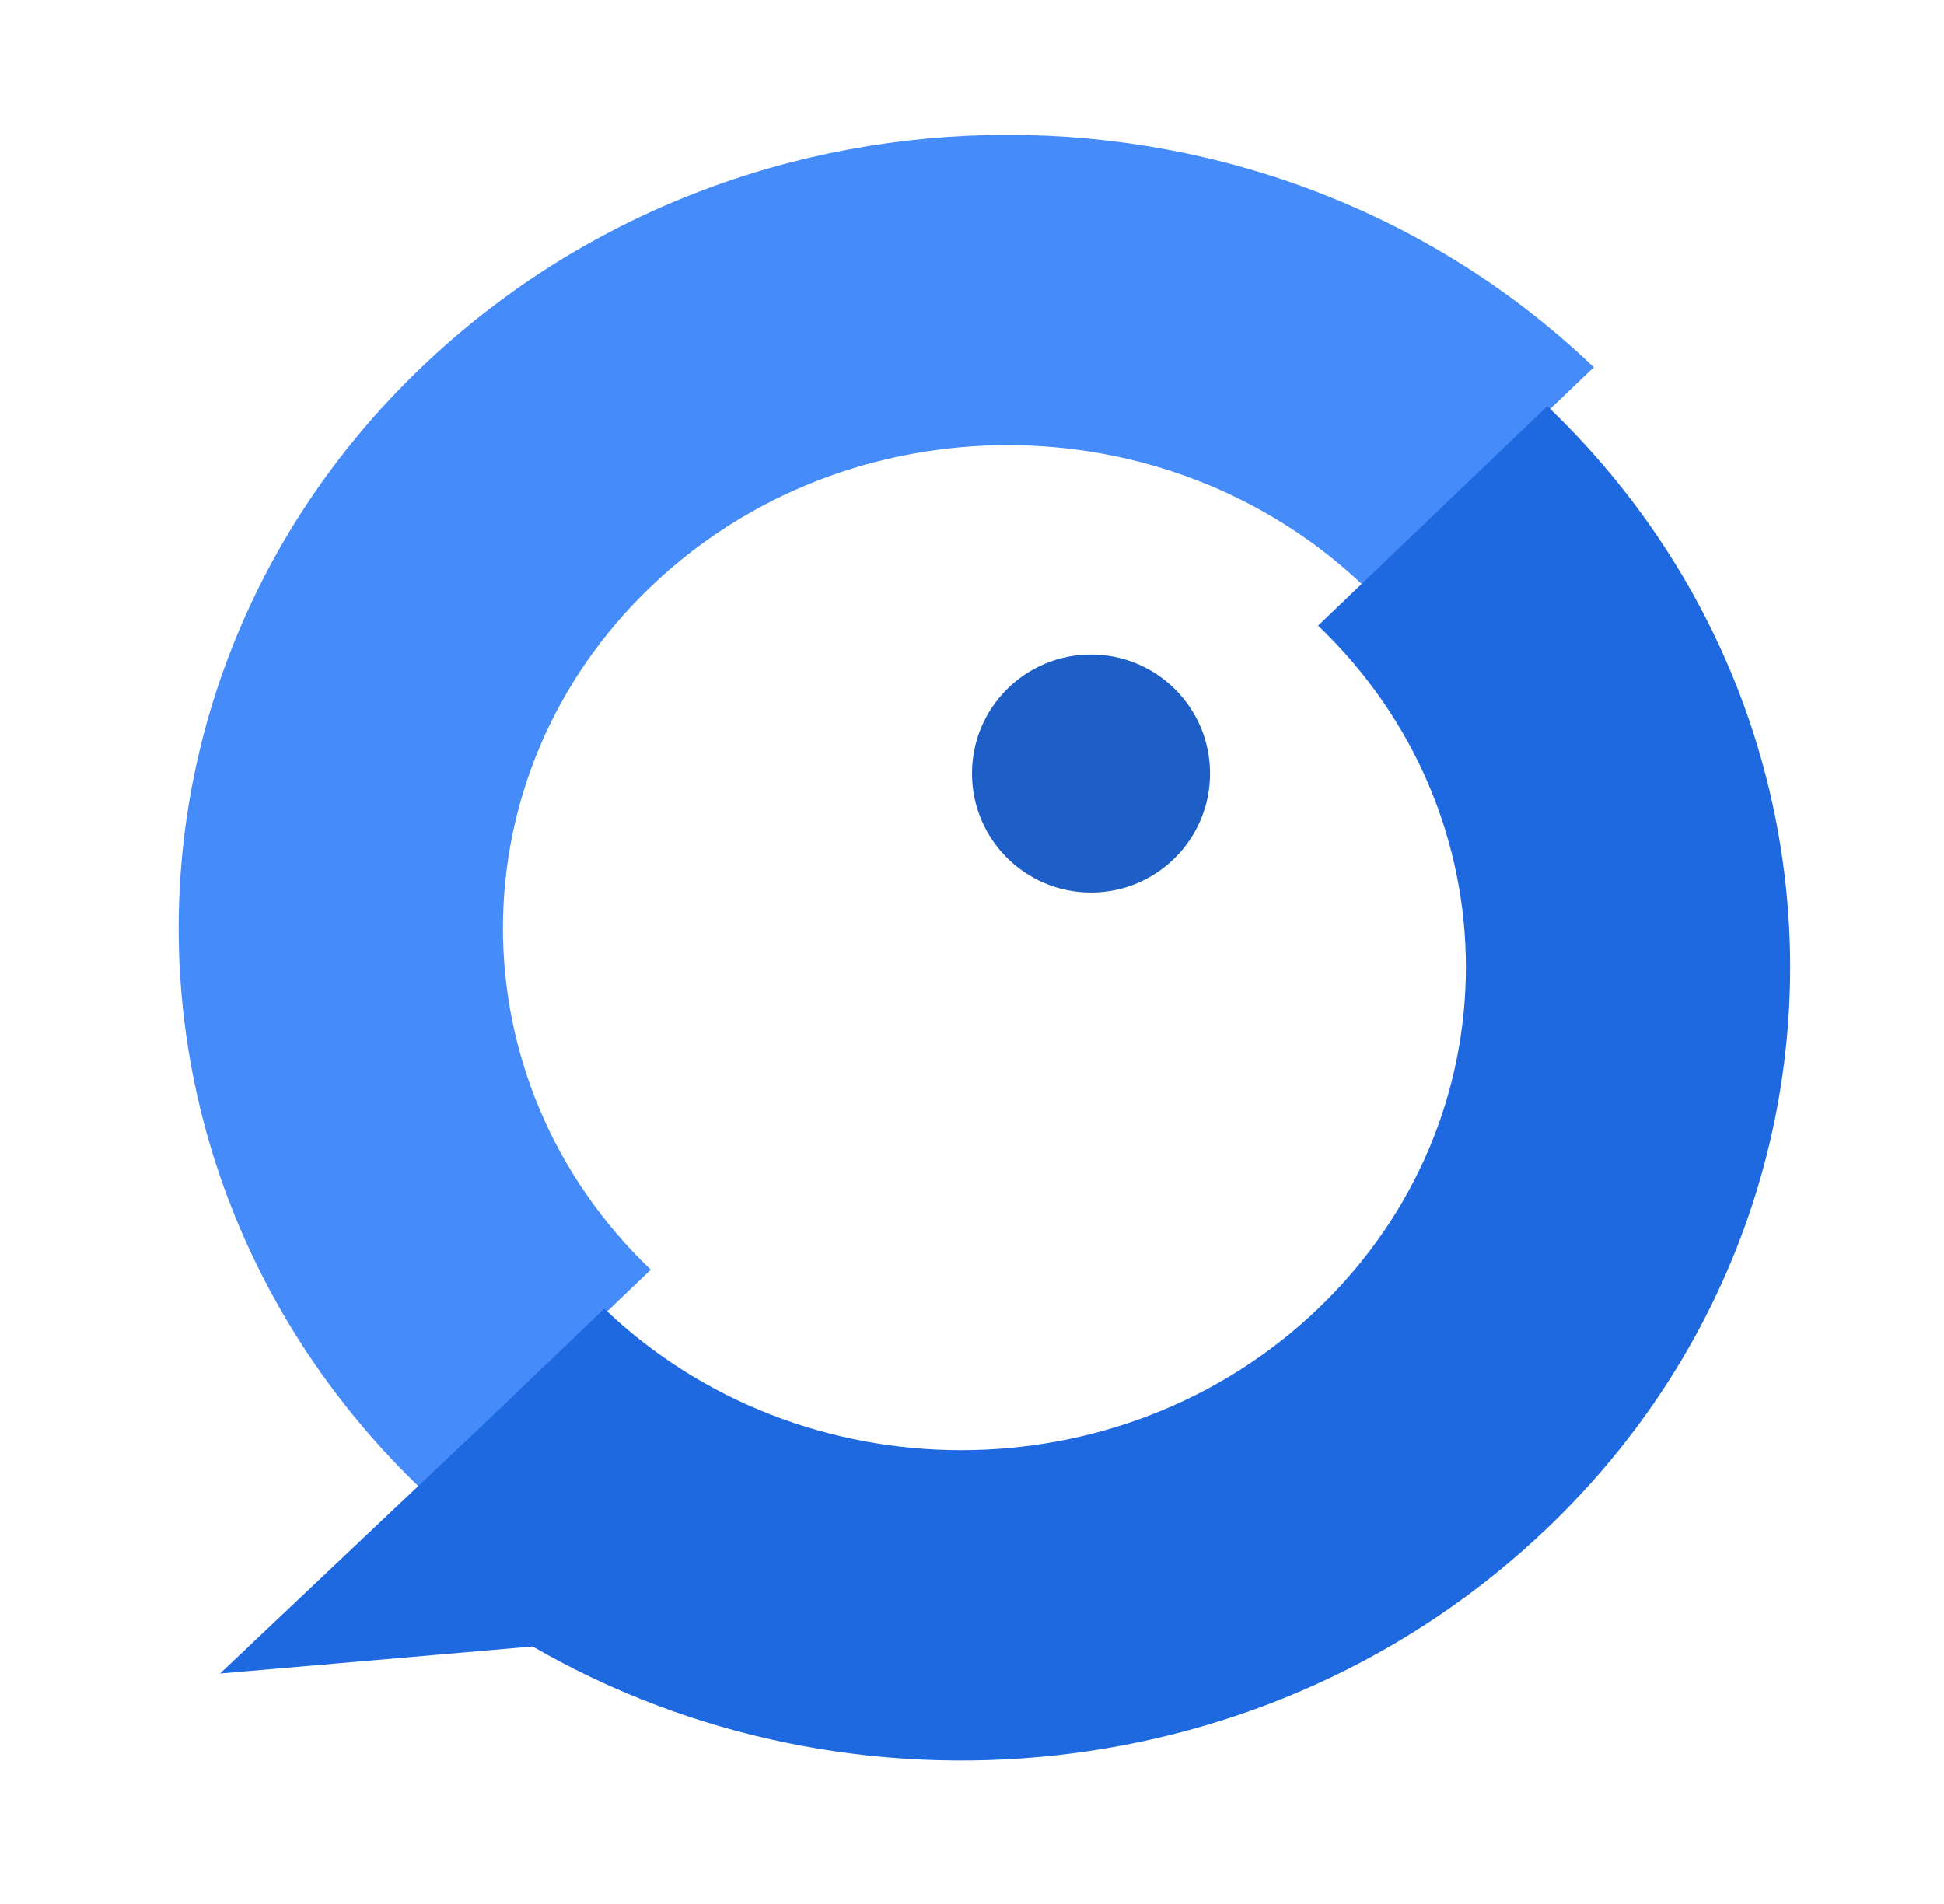<svg width="49" height="48" viewBox="0 0 49 48" fill="none" xmlns="http://www.w3.org/2000/svg">
<path d="M40.173 9.258C40.173 9.258 40.173 9.258 40.173 9.258C32.013 1.447 18.784 1.447 10.624 9.258C2.464 17.068 2.464 29.732 10.624 37.542C10.624 37.542 10.624 37.542 10.624 37.542L16.403 32.01C16.403 32.01 16.403 32.01 16.403 32.01C11.435 27.255 11.435 19.545 16.403 14.79C21.371 10.034 29.426 10.034 34.394 14.79C34.394 14.79 34.394 14.79 34.394 14.79L40.173 9.258Z" fill="#458BFA"/>
<path fill-rule="evenodd" clip-rule="evenodd" d="M12.152 35.94L5.547 42.19L13.427 41.508C21.462 46.159 32.065 45.164 39.002 38.523C47.162 30.713 47.162 18.05 39.002 10.239L33.223 15.771C38.191 20.526 38.191 28.236 33.223 32.992C28.255 37.747 20.2 37.747 15.232 32.992L12.152 35.94Z" fill="#1F69E0"/>
<circle cx="27.5" cy="19.5" r="3" fill="#1E5FC7"/>
</svg>

